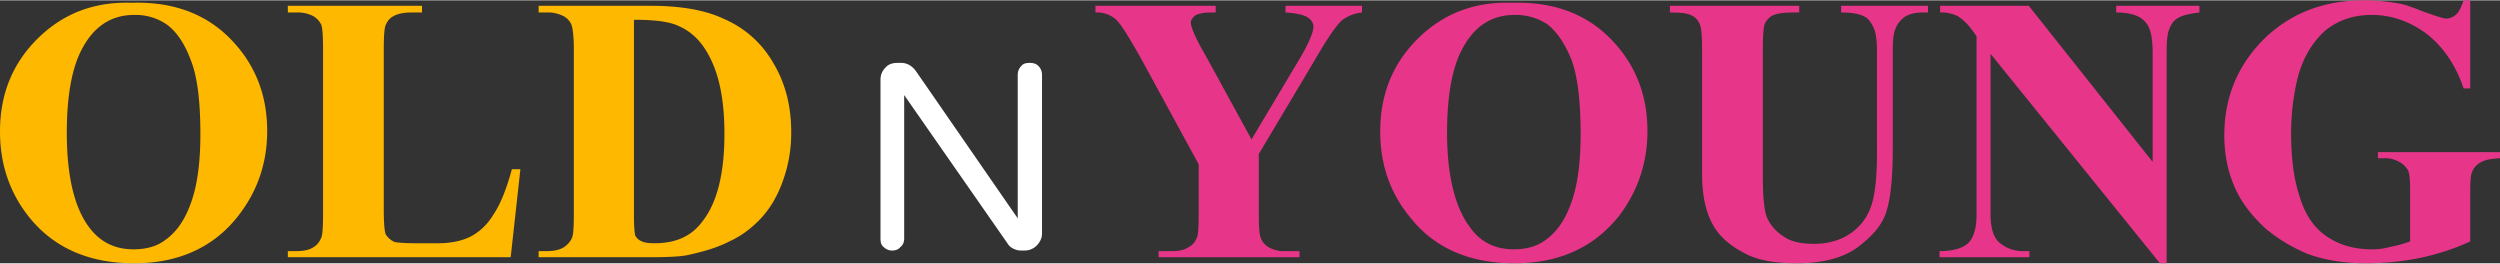 <svg xmlns="http://www.w3.org/2000/svg" width="275" height="29" viewBox="0 0 41.17 4.33" shape-rendering="geometricPrecision" text-rendering="geometricPrecision" image-rendering="optimizeQuality" fill-rule="evenodd" clip-rule="evenodd"><rect x="0" y="0" width="41.17" height="4.33" fill="#333333" stroke="none"/><defs><style>.fil0,.fil2{fill-rule:nonzero}.fil2{fill:#e73689}.fil0{fill:#ffb800}</style></defs><g id="Layer-214"><g id="_1006946816"><path class="fil0" d="M2.17.04c.66-.02 1.2.17 1.61.58.41.41.62.92.62 1.53 0 .53-.16.99-.47 1.39-.4.52-.98.79-1.72.79S.89 4.08.48 3.57C.16 3.17 0 2.7 0 2.16 0 1.54.21 1.03.63.62c.42-.41.93-.6 1.54-.58zm.04.2c-.38 0-.67.19-.87.58-.16.31-.24.77-.24 1.36 0 .7.12 1.23.37 1.56.18.24.42.36.73.36.21 0 .39-.05.53-.16.18-.13.32-.33.42-.62.1-.28.15-.66.15-1.11 0-.55-.05-.96-.16-1.23-.1-.27-.23-.46-.39-.58a.906.906 0 0 0-.54-.16z"/><path id="1" class="fil0" d="M8.57 2.78l-.16 1.45H4.74v-.1h.14c.12 0 .22-.02.29-.07.05-.03.09-.08.12-.15.02-.04.03-.17.03-.38V.8c0-.21-.01-.35-.03-.4a.342.342 0 0 0-.13-.14.555.555 0 0 0-.28-.06h-.14V.09h2.21V.2h-.18c-.12 0-.22.02-.29.06-.06.03-.1.08-.13.15-.02.05-.03.18-.03.39v2.64c0 .21.01.35.03.41.03.05.08.1.15.13.05.01.17.02.36.02h.35c.22 0 .4-.04.54-.11.15-.08.28-.2.38-.37.11-.16.21-.41.3-.74h.14z"/><path id="2" class="fil0" d="M8.87 4.23v-.1H9c.12 0 .21-.02.28-.06.06-.04.11-.09.14-.16.02-.04.03-.17.03-.38V.8c0-.21-.02-.35-.04-.4a.285.285 0 0 0-.13-.14A.555.555 0 0 0 9 .2h-.13V.09h1.85c.49 0 .89.07 1.19.21.37.16.64.41.83.74.2.34.29.71.29 1.14 0 .29-.05.55-.14.8-.09.25-.21.45-.36.61-.15.16-.32.29-.52.38-.19.1-.43.17-.71.23-.12.02-.32.03-.58.03H8.87zM10.44.32v3.23c0 .17.01.28.02.32.02.04.05.07.09.09.05.03.13.04.23.04.34 0 .6-.11.78-.35.25-.31.37-.8.37-1.45 0-.54-.08-.96-.25-1.28-.13-.25-.3-.41-.51-.5-.15-.07-.39-.1-.73-.1z"/><path d="M14.69 4.12c-.05 0-.1-.02-.14-.06-.04-.03-.05-.08-.05-.14V1.31c0-.07.02-.14.08-.2.05-.06.12-.08.2-.08h.06c.09 0 .17.04.24.13l1.68 2.43V1.23c0-.06.02-.11.06-.15.03-.04.08-.05.14-.05.05 0 .1.01.14.05.04.04.06.09.06.15v2.61c0 .07-.03.14-.09.2a.28.28 0 0 1-.2.08h-.05c-.05 0-.09-.01-.13-.03a.219.219 0 0 1-.1-.09l-1.7-2.44v2.36c0 .06-.02.11-.06.14-.03.04-.08.06-.14.06z" fill="#fff" fill-rule="nonzero"/><path class="fil2" d="M22.43.09V.2a.67.67 0 0 0-.32.12c-.1.08-.26.32-.48.7l-.9 1.51v1c0 .21.01.35.04.4.02.05.06.1.13.14a.5.5 0 0 0 .26.06h.24v.1h-2.32v-.1h.21c.13 0 .22-.02.29-.07.06-.03.1-.08.13-.15.02-.04.03-.17.03-.38V2.7L18.77.92c-.2-.35-.33-.56-.41-.62a.472.472 0 0 0-.32-.1V.09h1.98V.2h-.09c-.11 0-.2.02-.25.05-.04.04-.07.07-.07.11 0 .08.08.27.25.56l.75 1.37.74-1.24c.19-.31.28-.52.28-.62 0-.05-.03-.1-.08-.14-.07-.05-.2-.08-.38-.09V.09h1.26z"/><path id="1" class="fil2" d="M24.9.04c.66-.02 1.2.17 1.61.58.41.41.62.92.62 1.53 0 .53-.16.99-.46 1.39-.41.52-.98.79-1.73.79-.74 0-1.32-.25-1.72-.76-.33-.4-.49-.87-.49-1.41 0-.62.21-1.13.63-1.54.42-.41.93-.6 1.54-.58zm.04.2c-.38 0-.67.19-.87.58-.16.31-.24.77-.24 1.36 0 .7.13 1.23.38 1.56.17.24.41.36.72.36.21 0 .39-.05.53-.16.18-.13.32-.33.42-.62.1-.28.15-.66.15-1.11 0-.55-.05-.96-.15-1.23-.11-.27-.24-.46-.39-.58a.937.937 0 0 0-.55-.16z"/><path id="2" class="fil2" d="M27.5.09h2.13V.2h-.11c-.16 0-.27.02-.33.05-.06.03-.1.08-.13.14-.02.06-.03.21-.03.45v2.02c0 .37.02.62.08.74s.15.22.28.3c.12.08.29.11.48.11.22 0 .41-.05.57-.15.16-.1.28-.24.35-.41.08-.18.12-.49.12-.93V.84c0-.19-.02-.32-.06-.4-.04-.08-.08-.14-.14-.17-.09-.05-.22-.07-.39-.07V.09h1.43V.2h-.09c-.11 0-.21.02-.29.07-.07.05-.13.12-.16.21-.03.07-.04.19-.04.36v1.57c0 .48-.03.83-.1 1.05-.06.22-.22.41-.47.6-.24.18-.58.27-1.01.27-.36 0-.63-.05-.83-.15-.26-.13-.45-.29-.56-.5-.11-.2-.17-.47-.17-.82V.84c0-.24-.01-.39-.04-.45a.254.254 0 0 0-.13-.14C27.79.21 27.67.2 27.5.2V.09z"/><path id="3" class="fil2" d="M33.41.09l2.04 2.57V.88c0-.25-.03-.42-.11-.51-.09-.12-.26-.17-.49-.17V.09h1.37V.2c-.17.02-.29.05-.35.09-.06.03-.11.09-.14.17-.04.08-.05.22-.05.42v3.45h-.11L32.78.88v2.64c0 .23.05.4.16.48.11.09.24.13.38.13h.1v.1h-1.48v-.1c.23 0 .39-.05.48-.14.09-.1.13-.25.13-.47V.59l-.08-.11a.888.888 0 0 0-.23-.22.596.596 0 0 0-.29-.06V.09h1.46z"/><path id="4" class="fil2" d="M40.68 0v1.45h-.11c-.13-.39-.34-.69-.61-.9-.27-.2-.57-.31-.9-.31-.31 0-.56.09-.77.26-.2.18-.35.42-.44.73-.08.31-.12.63-.12.96 0 .39.04.74.14 1.04.09.3.24.52.45.66.21.14.45.21.74.21.1 0 .2-.01.3-.04.11-.02.22-.05.33-.09v-.85c0-.17-.01-.28-.04-.33a.357.357 0 0 0-.14-.13.463.463 0 0 0-.25-.06h-.1v-.1h2.01v.1c-.16.01-.26.03-.32.07a.28.28 0 0 0-.14.16c-.02.04-.03.13-.03.29v.85c-.26.12-.54.21-.82.27-.29.06-.59.09-.89.09-.39 0-.72-.06-.98-.16-.26-.11-.49-.25-.69-.42-.19-.18-.35-.37-.46-.59-.14-.28-.21-.59-.21-.94 0-.62.22-1.15.65-1.58.44-.43.99-.64 1.65-.64.21 0 .39.02.56.05.09.01.23.06.43.14.2.07.32.11.36.11.06 0 .11-.02.16-.06.05-.04.09-.12.13-.24h.11z"/></g></g></svg>